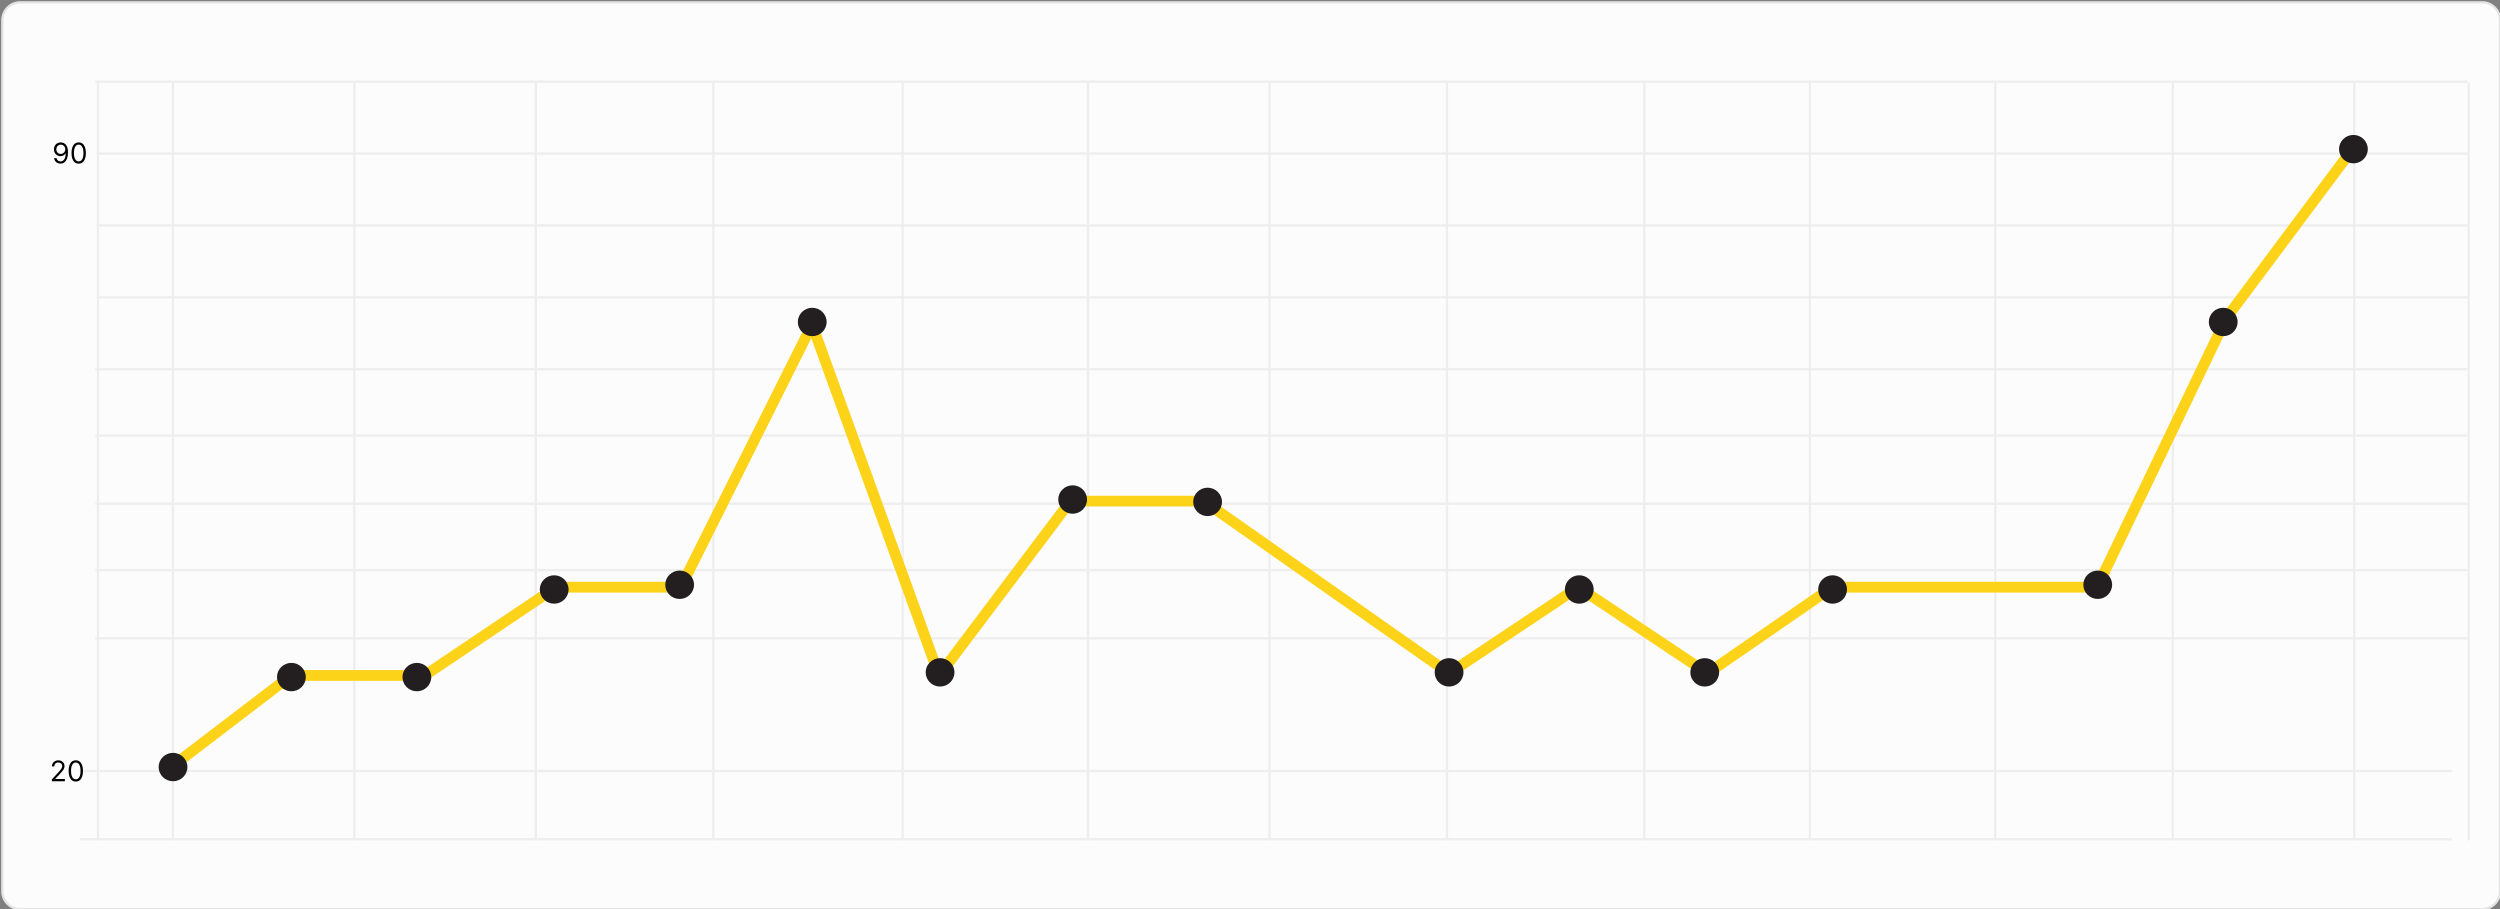 <?xml version="1.0" encoding="UTF-8"?> <svg xmlns="http://www.w3.org/2000/svg" width="1056" height="384" viewBox="0 0 1056 384" fill="none"><rect x="0" y="0" width="1056" height="384" fill="#808080" stroke="none"/><g clip-path="url(#clip0_40_15)"><path d="M1048.5 1H8.5C4.358 1 1 4.358 1 8.5V376.5C1 380.642 4.358 384 8.5 384H1048.5C1052.64 384 1056 380.642 1056 376.5V8.5C1056 4.358 1052.64 1 1048.5 1Z" fill="#FCFCFC"></path><path d="M1048.5 1H8.5C4.358 1 1 4.358 1 8.5V376.5C1 380.642 4.358 384 8.5 384H1048.5C1052.64 384 1056 380.642 1056 376.5V8.5C1056 4.358 1052.64 1 1048.5 1Z" stroke="#E4E4E4"></path><path d="M33.68 354.5H1035.69" stroke="#EEEEEE"></path><path d="M33.68 325.692H1035.69" stroke="#EEEEEE"></path><path d="M40.242 269.634H1042.25" stroke="#EEEEEE"></path><path d="M40.242 240.826H1042.25" stroke="#EEEEEE"></path><path d="M40.242 212.797H1042.25" stroke="#EEEEEE"></path><path d="M40.242 183.989H1042.25" stroke="#EEEEEE"></path><path d="M40.242 155.96H1042.25" stroke="#EEEEEE"></path><path d="M40.875 125.595H1042.89" stroke="#EEEEEE"></path><path d="M40.875 95.23H1042.89" stroke="#EEEEEE"></path><path d="M40.875 64.865H1042.89" stroke="#EEEEEE"></path><path d="M40.242 34.5H1042.25" stroke="#EEEEEE"></path><path d="M41.375 35V355" stroke="#EEEEEE"></path><path d="M1042.75 35V355" stroke="#EEEEEE"></path><path d="M73.039 35V355" stroke="#EEEEEE"></path><path d="M149.68 35V355" stroke="#EEEEEE"></path><path d="M226.32 35V355" stroke="#EEEEEE"></path><path d="M301.305 35V355" stroke="#EEEEEE"></path><path d="M381.281 35V355" stroke="#EEEEEE"></path><path d="M459.586 35V355" stroke="#EEEEEE"></path><path d="M536.234 35V355" stroke="#EEEEEE"></path><path d="M611.211 35V355" stroke="#EEEEEE"></path><path d="M694.523 35V355" stroke="#EEEEEE"></path><path d="M764.5 35V355" stroke="#EEEEEE"></path><path d="M842.812 35V355" stroke="#EEEEEE"></path><path d="M917.789 35V355" stroke="#EEEEEE"></path><path d="M994.43 35V355" stroke="#EEEEEE"></path><path d="M73 323.5L123.005 285.314H179.374L234.834 248.038H287.567L343.027 137.118L396.668 285.314L452.128 211.671H508.498L612.144 284.405L666.695 248.038L721.246 284.405L773.978 248.038H885.807L940.358 134.39L994 62.565" stroke="#FDD31A" stroke-width="4.548" stroke-linecap="round"></path><path d="M73.082 330C76.441 330 79.165 327.314 79.165 324C79.165 320.686 76.441 318 73.082 318C69.723 318 67 320.686 67 324C67 327.314 69.723 330 73.082 330Z" fill="#231F20"></path><path d="M123.082 292C126.441 292 129.164 289.314 129.164 286C129.164 282.686 126.441 280 123.082 280C119.723 280 117 282.686 117 286C117 289.314 119.723 292 123.082 292Z" fill="#231F20"></path><path d="M176.082 292C179.441 292 182.164 289.314 182.164 286C182.164 282.686 179.441 280 176.082 280C172.723 280 170 282.686 170 286C170 289.314 172.723 292 176.082 292Z" fill="#231F20"></path><path d="M234.082 255C237.441 255 240.164 252.314 240.164 249C240.164 245.686 237.441 243 234.082 243C230.723 243 228 245.686 228 249C228 252.314 230.723 255 234.082 255Z" fill="#231F20"></path><path d="M287.082 253C290.441 253 293.164 250.314 293.164 247C293.164 243.686 290.441 241 287.082 241C283.723 241 281 243.686 281 247C281 250.314 283.723 253 287.082 253Z" fill="#231F20"></path><path d="M343.082 142C346.441 142 349.164 139.314 349.164 136C349.164 132.686 346.441 130 343.082 130C339.723 130 337 132.686 337 136C337 139.314 339.723 142 343.082 142Z" fill="#231F20"></path><path d="M397.082 290C400.441 290 403.164 287.314 403.164 284C403.164 280.686 400.441 278 397.082 278C393.723 278 391 280.686 391 284C391 287.314 393.723 290 397.082 290Z" fill="#231F20"></path><path d="M453.082 217C456.441 217 459.164 214.314 459.164 211C459.164 207.686 456.441 205 453.082 205C449.723 205 447 207.686 447 211C447 214.314 449.723 217 453.082 217Z" fill="#231F20"></path><path d="M510.082 218C513.441 218 516.164 215.314 516.164 212C516.164 208.686 513.441 206 510.082 206C506.723 206 504 208.686 504 212C504 215.314 506.723 218 510.082 218Z" fill="#231F20"></path><path d="M612.082 290C615.441 290 618.164 287.314 618.164 284C618.164 280.686 615.441 278 612.082 278C608.723 278 606 280.686 606 284C606 287.314 608.723 290 612.082 290Z" fill="#231F20"></path><path d="M667.082 255C670.441 255 673.164 252.314 673.164 249C673.164 245.686 670.441 243 667.082 243C663.723 243 661 245.686 661 249C661 252.314 663.723 255 667.082 255Z" fill="#231F20"></path><path d="M720.082 290C723.441 290 726.164 287.314 726.164 284C726.164 280.686 723.441 278 720.082 278C716.723 278 714 280.686 714 284C714 287.314 716.723 290 720.082 290Z" fill="#231F20"></path><path d="M774.082 255C777.441 255 780.164 252.314 780.164 249C780.164 245.686 777.441 243 774.082 243C770.723 243 768 245.686 768 249C768 252.314 770.723 255 774.082 255Z" fill="#231F20"></path><path d="M886.082 253C889.441 253 892.164 250.314 892.164 247C892.164 243.686 889.441 241 886.082 241C882.723 241 880 243.686 880 247C880 250.314 882.723 253 886.082 253Z" fill="#231F20"></path><path d="M939.082 142C942.441 142 945.164 139.314 945.164 136C945.164 132.686 942.441 130 939.082 130C935.723 130 933 132.686 933 136C933 139.314 935.723 142 939.082 142Z" fill="#231F20"></path><path d="M994.082 69C997.441 69 1000.16 66.314 1000.16 63C1000.16 59.686 997.441 57 994.082 57C990.723 57 988 59.686 988 63C988 66.314 990.723 69 994.082 69Z" fill="#231F20"></path><path d="M21.903 330V329.233L24.784 326.08C25.122 325.71 25.401 325.389 25.619 325.116C25.838 324.841 26 324.582 26.105 324.341C26.213 324.097 26.267 323.841 26.267 323.574C26.267 323.267 26.193 323.001 26.046 322.777C25.901 322.553 25.702 322.379 25.449 322.257C25.196 322.135 24.912 322.074 24.597 322.074C24.261 322.074 23.969 322.143 23.719 322.283C23.472 322.419 23.28 322.611 23.143 322.858C23.01 323.105 22.943 323.395 22.943 323.727H21.938C21.938 323.216 22.055 322.767 22.291 322.381C22.527 321.994 22.848 321.693 23.254 321.477C23.663 321.261 24.122 321.153 24.631 321.153C25.142 321.153 25.595 321.261 25.99 321.477C26.385 321.693 26.695 321.984 26.919 322.351C27.143 322.717 27.256 323.125 27.256 323.574C27.256 323.895 27.197 324.209 27.081 324.516C26.967 324.82 26.768 325.159 26.484 325.534C26.203 325.906 25.812 326.361 25.312 326.898L23.352 328.994V329.062H27.409V330H21.903ZM32.016 330.119C31.374 330.119 30.827 329.945 30.375 329.595C29.923 329.243 29.578 328.733 29.34 328.065C29.101 327.395 28.982 326.585 28.982 325.636C28.982 324.693 29.101 323.888 29.34 323.22C29.581 322.55 29.928 322.038 30.379 321.686C30.834 321.331 31.379 321.153 32.016 321.153C32.652 321.153 33.196 321.331 33.648 321.686C34.102 322.038 34.449 322.55 34.688 323.22C34.929 323.888 35.05 324.693 35.05 325.636C35.05 326.585 34.93 327.395 34.692 328.065C34.453 328.733 34.108 329.243 33.656 329.595C33.205 329.945 32.658 330.119 32.016 330.119ZM32.016 329.182C32.652 329.182 33.146 328.875 33.499 328.261C33.851 327.648 34.027 326.773 34.027 325.636C34.027 324.881 33.946 324.237 33.784 323.706C33.625 323.175 33.395 322.77 33.094 322.491C32.795 322.213 32.436 322.074 32.016 322.074C31.385 322.074 30.892 322.385 30.537 323.007C30.182 323.626 30.004 324.503 30.004 325.636C30.004 326.392 30.084 327.034 30.243 327.562C30.402 328.091 30.631 328.493 30.929 328.768C31.23 329.044 31.592 329.182 32.016 329.182Z" fill="black"></path><path d="M25.682 60.153C26.04 60.156 26.398 60.224 26.756 60.358C27.114 60.492 27.44 60.713 27.736 61.023C28.031 61.33 28.268 61.749 28.447 62.28C28.626 62.811 28.716 63.477 28.716 64.278C28.716 65.054 28.642 65.743 28.494 66.345C28.349 66.945 28.139 67.45 27.864 67.862C27.591 68.274 27.259 68.587 26.866 68.8C26.477 69.013 26.037 69.119 25.546 69.119C25.057 69.119 24.621 69.023 24.237 68.829C23.857 68.633 23.544 68.362 23.3 68.016C23.058 67.666 22.903 67.261 22.835 66.801H23.875C23.969 67.202 24.155 67.533 24.433 67.794C24.715 68.053 25.085 68.182 25.546 68.182C26.219 68.182 26.75 67.888 27.139 67.3C27.531 66.712 27.727 65.881 27.727 64.807H27.659C27.5 65.046 27.311 65.251 27.092 65.425C26.874 65.598 26.631 65.731 26.364 65.825C26.097 65.919 25.812 65.966 25.511 65.966C25.011 65.966 24.553 65.842 24.135 65.595C23.72 65.345 23.388 65.003 23.138 64.568C22.891 64.131 22.767 63.631 22.767 63.068C22.767 62.534 22.886 62.045 23.125 61.602C23.366 61.156 23.704 60.801 24.139 60.537C24.577 60.273 25.091 60.145 25.682 60.153ZM25.682 61.091C25.324 61.091 25.001 61.18 24.715 61.359C24.43 61.535 24.204 61.774 24.037 62.075C23.872 62.374 23.79 62.705 23.79 63.068C23.79 63.432 23.869 63.763 24.028 64.061C24.19 64.356 24.41 64.592 24.689 64.769C24.97 64.942 25.29 65.028 25.648 65.028C25.918 65.028 26.169 64.976 26.402 64.871C26.635 64.763 26.838 64.617 27.011 64.432C27.188 64.244 27.325 64.033 27.425 63.797C27.524 63.558 27.574 63.31 27.574 63.051C27.574 62.71 27.491 62.391 27.327 62.092C27.165 61.794 26.94 61.553 26.653 61.368C26.369 61.183 26.046 61.091 25.682 61.091ZM33.238 69.119C32.596 69.119 32.049 68.945 31.598 68.595C31.146 68.243 30.801 67.733 30.562 67.065C30.323 66.395 30.204 65.585 30.204 64.636C30.204 63.693 30.323 62.888 30.562 62.22C30.804 61.55 31.15 61.038 31.602 60.686C32.056 60.331 32.602 60.153 33.238 60.153C33.875 60.153 34.419 60.331 34.87 60.686C35.325 61.038 35.672 61.55 35.91 62.22C36.152 62.888 36.272 63.693 36.272 64.636C36.272 65.585 36.153 66.395 35.914 67.065C35.676 67.733 35.331 68.243 34.879 68.595C34.427 68.945 33.88 69.119 33.238 69.119ZM33.238 68.182C33.875 68.182 34.369 67.875 34.721 67.261C35.074 66.648 35.25 65.773 35.25 64.636C35.25 63.881 35.169 63.237 35.007 62.706C34.848 62.175 34.617 61.77 34.316 61.492C34.018 61.213 33.659 61.074 33.238 61.074C32.608 61.074 32.115 61.385 31.76 62.007C31.404 62.626 31.227 63.503 31.227 64.636C31.227 65.392 31.306 66.034 31.466 66.562C31.625 67.091 31.853 67.493 32.152 67.769C32.453 68.044 32.815 68.182 33.238 68.182Z" fill="black"></path></g><defs><clipPath id="clip0_40_15"><rect width="1056" height="384" fill="white"></rect></clipPath></defs></svg> 